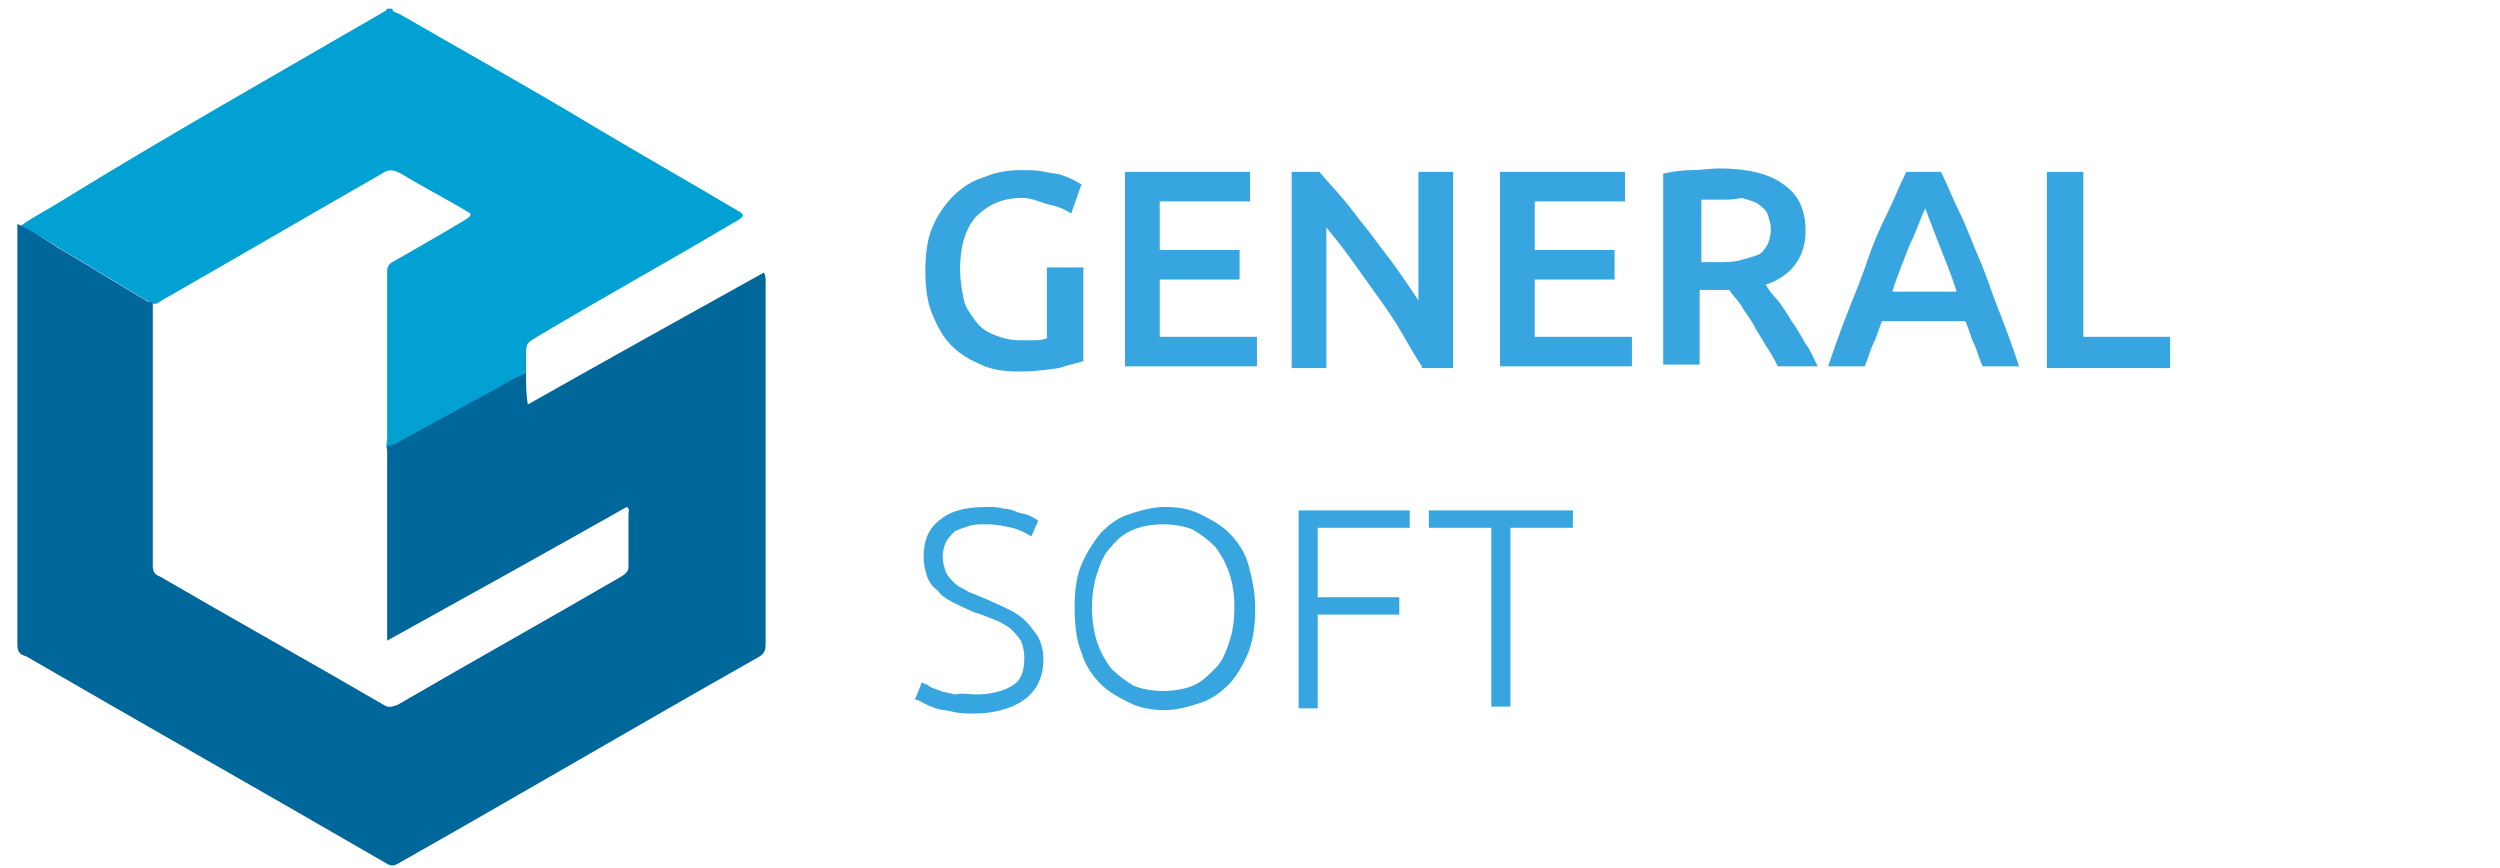 <?xml version="1.0" encoding="UTF-8"?> <!-- Generator: Adobe Illustrator 21.0.2, SVG Export Plug-In . SVG Version: 6.00 Build 0) --> <svg xmlns="http://www.w3.org/2000/svg" xmlns:xlink="http://www.w3.org/1999/xlink" id="Слой_1" x="0px" y="0px" viewBox="0 0 144 50" style="enable-background:new 0 0 144 50;" xml:space="preserve"> <style type="text/css"> .st0{fill:#37A6E0;} .st1{fill:#02A1D3;} .st2{fill:#00679B;} </style> <g> <path class="st0" d="M58.9,11.4c-1.2,0-2,0.4-2.7,1.1c-0.6,0.7-0.9,1.7-0.9,3c0,0.6,0.1,1.2,0.2,1.7c0.1,0.5,0.4,0.9,0.7,1.3 c0.3,0.4,0.6,0.6,1.1,0.8s0.9,0.3,1.5,0.3c0.4,0,0.7,0,0.9,0c0.3,0,0.5-0.1,0.6-0.1v-4.1h2.1v5.4c-0.3,0.1-0.8,0.2-1.4,0.4 c-0.7,0.1-1.4,0.2-2.3,0.2c-0.8,0-1.6-0.1-2.2-0.4c-0.7-0.3-1.2-0.6-1.7-1.1c-0.5-0.5-0.8-1.1-1.1-1.8c-0.3-0.7-0.4-1.6-0.4-2.5 s0.1-1.8,0.4-2.5c0.3-0.7,0.7-1.3,1.2-1.8c0.5-0.5,1.1-0.9,1.8-1.1c0.7-0.3,1.4-0.4,2.1-0.4c0.5,0,1,0,1.4,0.1 c0.4,0.1,0.8,0.1,1,0.2c0.3,0.1,0.5,0.2,0.7,0.3s0.3,0.2,0.4,0.2l-0.6,1.7c-0.3-0.2-0.7-0.4-1.2-0.5S59.5,11.4,58.9,11.4z"></path> <path class="st0" d="M64.8,21.1V9.9H72v1.7h-5.2v2.8h4.6v1.7h-4.6v3.3h5.6v1.7H64.8z"></path> <path class="st0" d="M81.9,21.1c-0.4-0.6-0.8-1.3-1.2-2s-0.9-1.4-1.4-2.1c-0.5-0.7-1-1.4-1.5-2.1c-0.5-0.7-1-1.3-1.4-1.8v8.1h-2 V9.9H76c0.4,0.5,0.9,1,1.4,1.6c0.5,0.6,1,1.3,1.5,1.9c0.5,0.7,1,1.3,1.5,2c0.5,0.7,0.9,1.3,1.3,1.9V9.9h2v11.3H81.9z"></path> <path class="st0" d="M86.4,21.1V9.9h7.2v1.7h-5.2v2.8H93v1.7h-4.6v3.3H94v1.7H86.4z"></path> <path class="st0" d="M99,9.7c1.6,0,2.9,0.3,3.7,0.9c0.9,0.6,1.3,1.5,1.3,2.7c0,1.5-0.8,2.6-2.3,3.1c0.2,0.3,0.4,0.6,0.7,0.9 c0.3,0.4,0.5,0.7,0.8,1.2c0.3,0.4,0.5,0.8,0.8,1.3c0.3,0.4,0.5,0.9,0.7,1.3h-2.3c-0.2-0.4-0.4-0.8-0.7-1.2 c-0.2-0.4-0.5-0.8-0.7-1.2c-0.2-0.4-0.5-0.7-0.7-1.1c-0.2-0.3-0.5-0.6-0.7-0.9c-0.2,0-0.3,0-0.4,0s-0.2,0-0.3,0h-1v4.3h-2.1V10 c0.5-0.1,1-0.2,1.6-0.2S98.6,9.7,99,9.7z M99.2,11.5c-0.4,0-0.8,0-1.2,0v3.6h0.9c0.5,0,0.9,0,1.3-0.1c0.4-0.1,0.7-0.2,1-0.3 c0.3-0.1,0.4-0.3,0.6-0.6c0.1-0.2,0.2-0.5,0.2-0.9c0-0.3-0.1-0.6-0.2-0.9c-0.1-0.2-0.3-0.4-0.6-0.6c-0.2-0.1-0.5-0.2-0.9-0.3 C99.9,11.5,99.6,11.5,99.2,11.5z"></path> <path class="st0" d="M114.2,21.1c-0.2-0.4-0.3-0.9-0.5-1.3c-0.2-0.4-0.3-0.9-0.5-1.3h-4.8c-0.2,0.5-0.3,0.9-0.5,1.3 c-0.2,0.4-0.3,0.9-0.5,1.3h-2.1c0.4-1.2,0.8-2.3,1.2-3.3c0.4-1,0.8-2,1.1-2.9s0.7-1.8,1.1-2.6c0.4-0.8,0.7-1.6,1.1-2.4h2 c0.4,0.8,0.7,1.6,1.1,2.4c0.4,0.8,0.7,1.7,1.1,2.6c0.4,0.9,0.7,1.9,1.1,2.9c0.4,1,0.8,2.1,1.2,3.3H114.2z M110.9,12 c-0.3,0.6-0.5,1.3-0.9,2.1c-0.3,0.8-0.7,1.7-1,2.7h3.7c-0.3-1-0.7-1.9-1-2.7C111.4,13.3,111.1,12.6,110.9,12z"></path> <path class="st0" d="M125,19.4v1.8h-7.1V9.9h2.1v9.5H125z"></path> <path class="st0" d="M56.2,40c0.9,0,1.6-0.2,2.1-0.5c0.5-0.3,0.7-0.8,0.7-1.6c0-0.4-0.1-0.8-0.2-1c-0.2-0.3-0.4-0.5-0.6-0.7 c-0.3-0.2-0.6-0.4-0.9-0.5s-0.7-0.3-1.1-0.4c-0.5-0.2-0.9-0.4-1.3-0.6c-0.4-0.2-0.7-0.4-0.9-0.7c-0.3-0.2-0.5-0.5-0.6-0.8 s-0.2-0.7-0.2-1.1c0-1,0.3-1.7,1-2.2c0.6-0.5,1.5-0.7,2.7-0.7c0.3,0,0.6,0,0.9,0.1c0.3,0,0.6,0.1,0.8,0.2c0.3,0.1,0.5,0.1,0.7,0.2 c0.2,0.1,0.4,0.2,0.5,0.3l-0.4,0.9c-0.3-0.2-0.7-0.4-1.1-0.5c-0.5-0.1-0.9-0.2-1.5-0.2c-0.4,0-0.7,0-1,0.1s-0.6,0.2-0.8,0.3 c-0.2,0.2-0.4,0.4-0.5,0.6c-0.1,0.2-0.2,0.5-0.2,0.9c0,0.3,0.1,0.6,0.2,0.9c0.1,0.2,0.3,0.4,0.5,0.6s0.5,0.3,0.8,0.5 c0.3,0.1,0.7,0.3,1,0.4c0.4,0.2,0.9,0.4,1.3,0.6s0.7,0.4,1,0.7c0.3,0.3,0.5,0.6,0.7,0.9c0.2,0.4,0.3,0.8,0.3,1.3 c0,1-0.4,1.8-1.1,2.3c-0.7,0.5-1.7,0.8-2.9,0.8c-0.4,0-0.8,0-1.2-0.1c-0.4-0.1-0.7-0.1-1-0.2c-0.3-0.1-0.5-0.2-0.7-0.3 s-0.3-0.2-0.5-0.2l0.4-1c0.1,0.1,0.3,0.1,0.4,0.2s0.4,0.2,0.7,0.3c0.2,0.1,0.5,0.1,0.8,0.2C55.5,39.9,55.8,40,56.2,40z"></path> <path class="st0" d="M72.3,35c0,1-0.1,1.8-0.4,2.6c-0.3,0.7-0.7,1.4-1.1,1.8s-1,0.9-1.7,1.1c-0.6,0.2-1.3,0.4-2,0.4 c-0.7,0-1.4-0.1-2-0.4c-0.6-0.3-1.2-0.6-1.7-1.1c-0.5-0.5-0.9-1.1-1.1-1.8c-0.3-0.7-0.4-1.6-0.4-2.6s0.1-1.8,0.4-2.5 s0.7-1.3,1.1-1.8c0.5-0.5,1-0.9,1.7-1.1c0.6-0.2,1.3-0.4,2-0.4c0.7,0,1.4,0.1,2,0.4c0.6,0.3,1.2,0.6,1.7,1.1 c0.5,0.5,0.9,1.1,1.1,1.8S72.3,34.1,72.3,35z M71.1,35c0-0.8-0.1-1.4-0.3-2s-0.5-1.1-0.8-1.5c-0.4-0.4-0.8-0.7-1.3-1 c-0.5-0.2-1.1-0.3-1.7-0.3c-0.6,0-1.2,0.1-1.7,0.3c-0.5,0.2-0.9,0.5-1.3,1c-0.4,0.4-0.6,0.9-0.8,1.5s-0.3,1.3-0.3,2s0.1,1.4,0.3,2 s0.5,1.1,0.8,1.5c0.4,0.4,0.8,0.7,1.3,1c0.5,0.2,1.1,0.3,1.7,0.3c0.6,0,1.2-0.1,1.7-0.3c0.5-0.2,0.9-0.6,1.3-1 c0.4-0.4,0.6-0.9,0.8-1.5S71.1,35.8,71.1,35z"></path> <path class="st0" d="M74.8,40.7V29.4h6.4v1h-5.3v4h4.7v1h-4.7v5.4H74.8z"></path> <path class="st0" d="M90.6,29.4v1H87v10.3h-1.1V30.4h-3.6v-1H90.6z"></path> </g> <g> <path class="st1" d="M22.6,0.5c0,0.2,0.2,0.2,0.4,0.3c3.8,2.2,7.6,4.3,11.4,6.6c2.7,1.6,5.5,3.2,8.2,4.8c0.1,0,0.1,0.1,0.2,0.2 c-0.1,0.2-0.3,0.3-0.5,0.4c-3.7,2.2-7.5,4.3-11.2,6.5c-0.8,0.5-0.8,0.4-0.8,1.3c0,0.4,0,0.7,0,1.1c-0.8,0.3-1.5,0.8-2.3,1.2 c-1.8,1-3.5,1.9-5.3,2.9c-0.1,0.1-0.3,0.2-0.4,0.1c-0.1-0.2,0-0.4,0-0.6c0-2.8,0-5.5,0-8.3c0-0.5,0-0.9,0-1.4 c0-0.2,0.1-0.4,0.3-0.5c1.4-0.8,2.8-1.6,4.3-2.5c0.1-0.1,0.2-0.1,0.2-0.3c-1.3-0.8-2.7-1.5-4-2.3c-0.4-0.2-0.7-0.3-1.1,0 c-4.2,2.4-8.3,4.8-12.5,7.2c-0.2,0.1-0.3,0.2-0.5,0.3c-0.1,0-0.3,0-0.4-0.1c-1.7-1-3.3-2-5-3c-0.8-0.5-1.6-1-2.4-1.4 c0.7-0.5,1.5-0.9,2.3-1.4C9.5,7.9,15.7,4.4,21.9,0.8c0.1-0.1,0.3-0.1,0.4-0.3C22.4,0.5,22.5,0.5,22.6,0.5z"></path> <path class="st2" d="M1,12.9c0.9,0.4,1.6,0.9,2.4,1.4c1.7,1,3.3,2,5,3c0.1,0.1,0.2,0.1,0.4,0.1c0,0.1,0,0.2,0,0.3c0,5,0,9.9,0,14.9 c0,0.3,0.1,0.5,0.4,0.6c4.3,2.5,8.6,4.9,12.9,7.4c0.3,0.2,0.5,0.1,0.8,0c4.3-2.5,8.6-4.9,12.9-7.4c0.3-0.2,0.4-0.3,0.4-0.6 c0-1,0-2,0-3c0-0.1,0.1-0.3-0.1-0.4c-4.6,2.6-9.1,5.1-13.8,7.7c0-0.2,0-0.3,0-0.4c0-3.4,0-6.9,0-10.3c0-0.2,0-0.3,0-0.5 c0.2,0,0.3-0.1,0.4-0.1c1.8-1,3.5-1.9,5.3-2.9c0.8-0.4,1.5-0.9,2.3-1.2c0,0.6,0,1.2,0.1,1.8c4.6-2.6,9.1-5.1,13.6-7.6 c0.1,0.2,0.1,0.3,0.1,0.5c0,7,0,13.9,0,20.9c0,0.4-0.1,0.6-0.5,0.8c-6.9,3.9-13.7,7.9-20.6,11.8c-0.3,0.2-0.5,0.2-0.8,0 c-6.9-4-13.8-7.9-20.7-11.9C1.1,37.7,1,37.5,1,37.1c0-7.9,0-15.8,0-23.7C1,13.2,1,13.1,1,12.9z"></path> </g> </svg> 